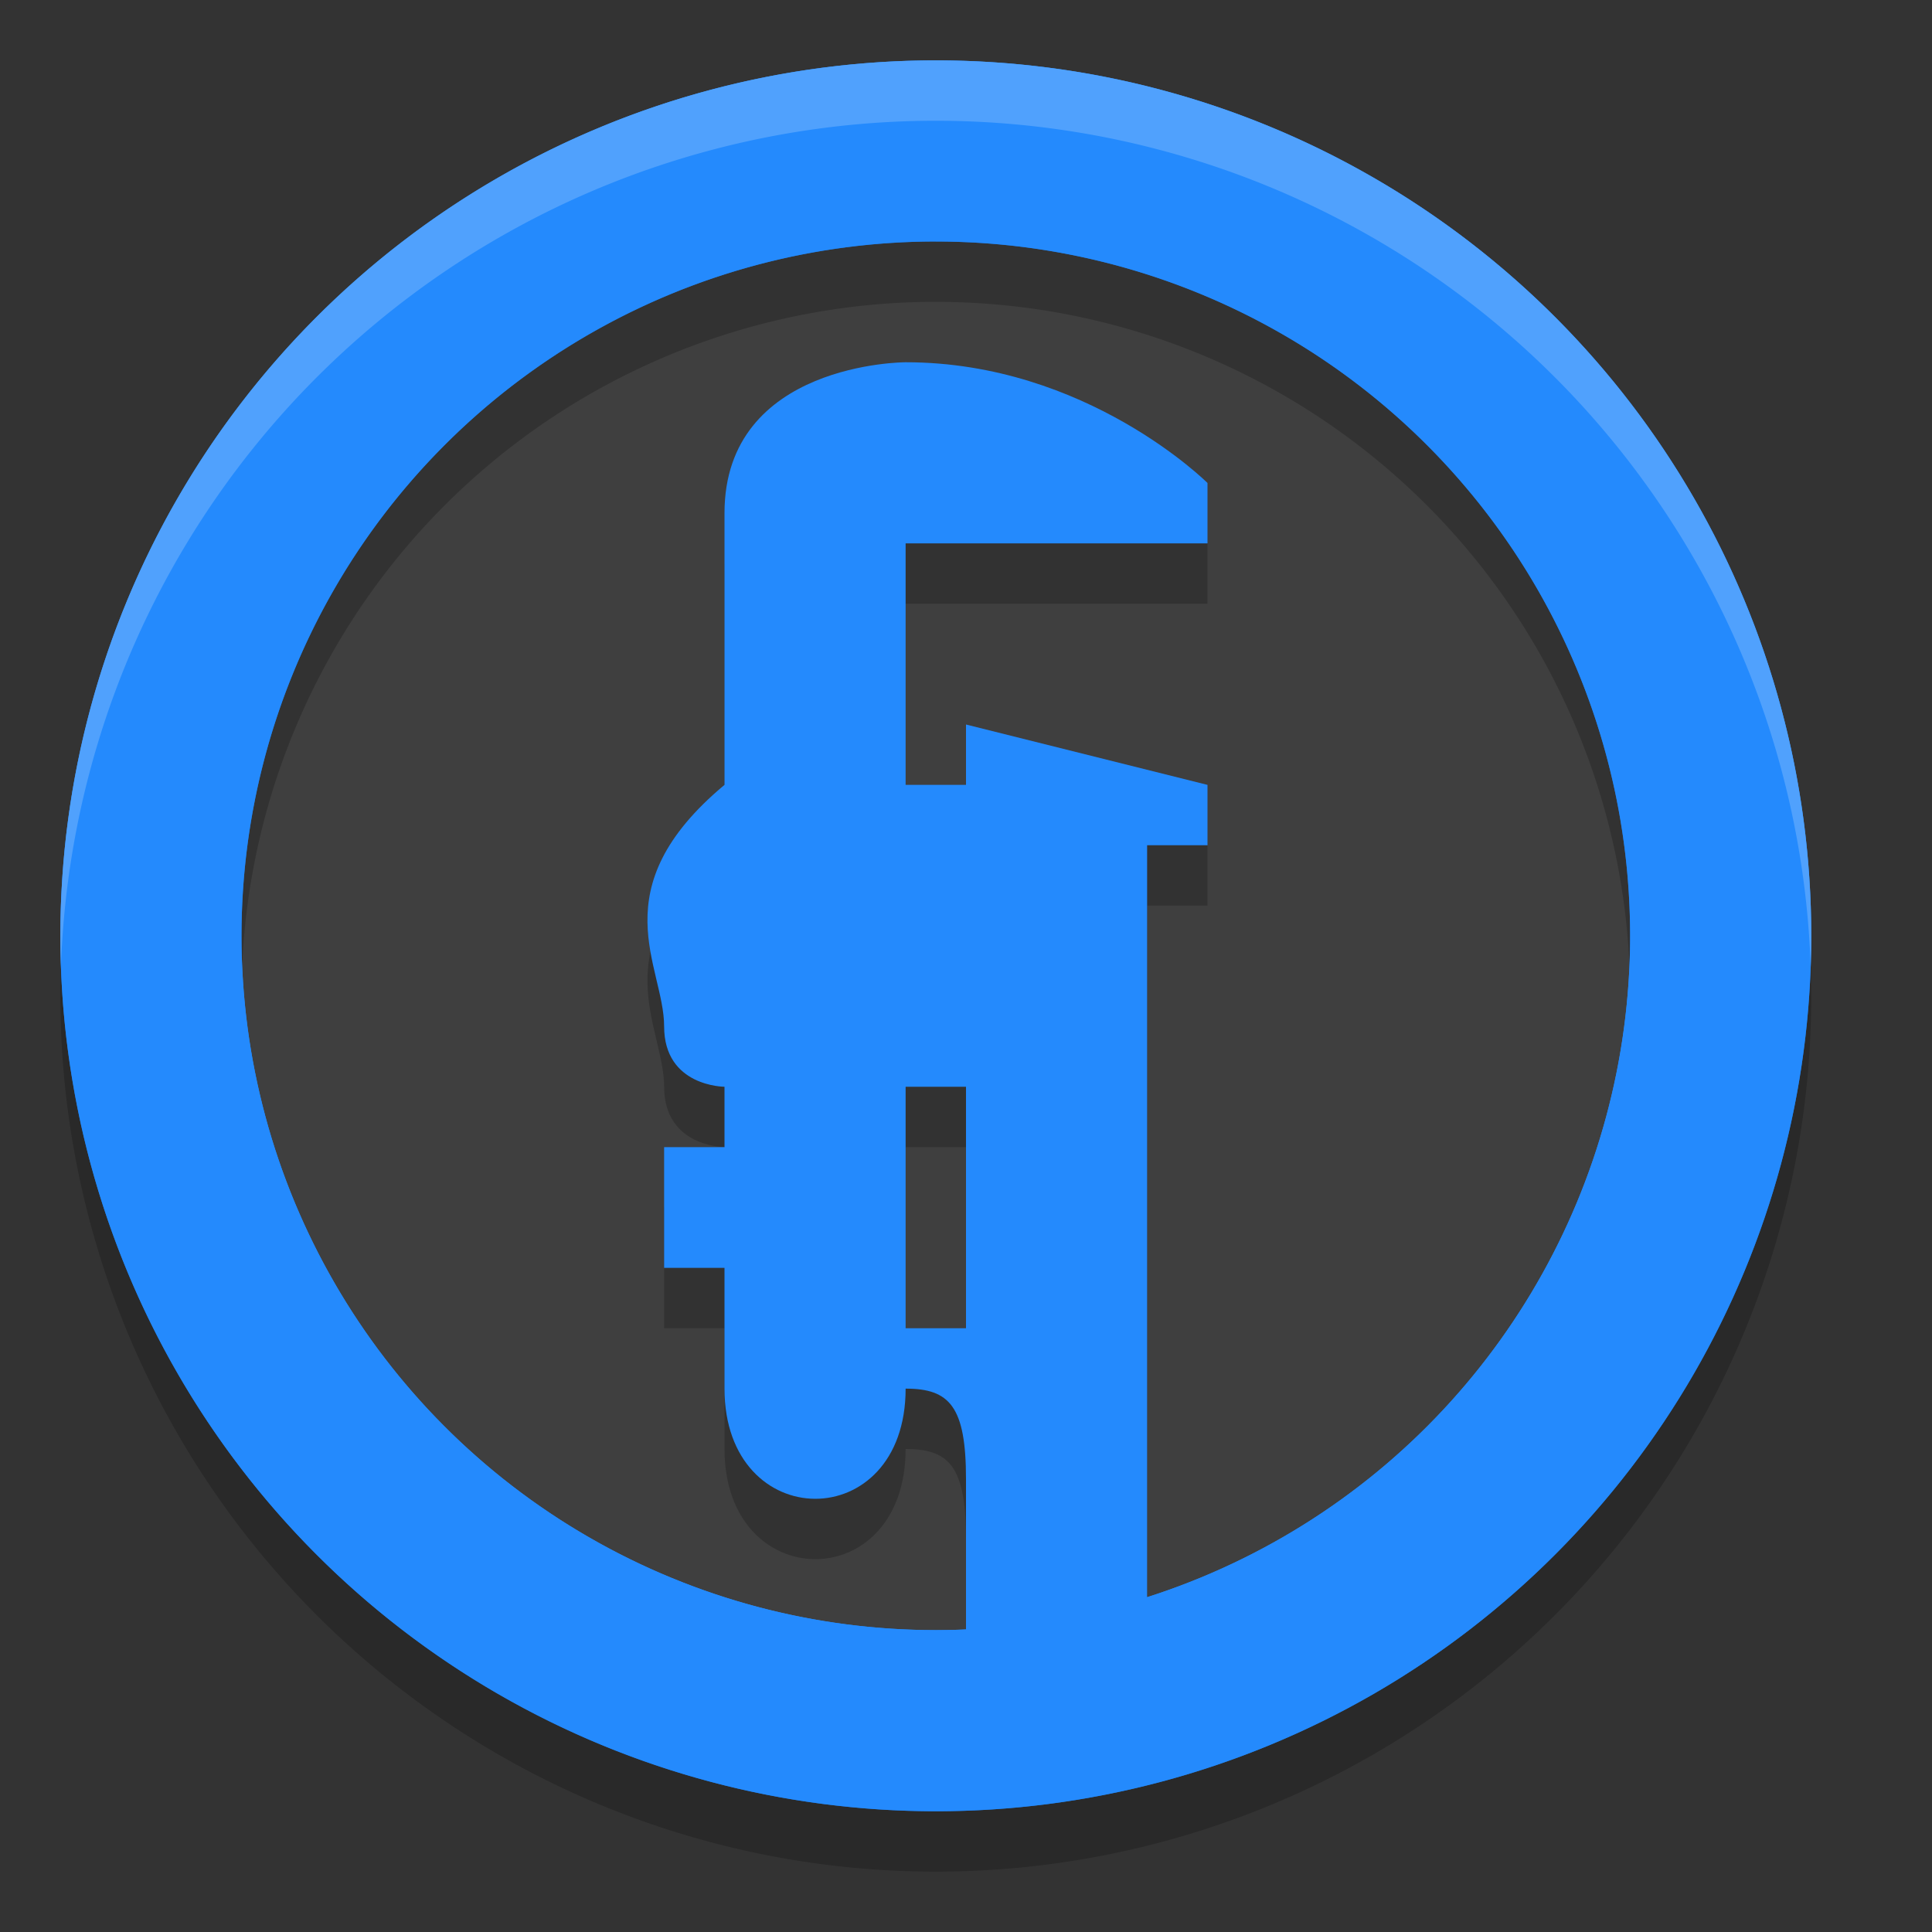 <svg xmlns="http://www.w3.org/2000/svg" width="32" height="32" version="1.1">
 <rect width="100%" height="100%" fill="#333333" stroke="none"/>
 <circle style="fill:#248afd" cx="15.5" cy="15.5" r="14.5"/>
 <circle style="fill:#3f3f3f" cx="15.5" cy="15.5" r="11.5"/>
 <path style="opacity:0.2" d="M 15.457,2 A 14.5,14.5 0 0 0 1,16.5 14.5,14.5 0 0 0 15.5,31 14.5,14.5 0 0 0 30,16.5 14.5,14.5 0 0 0 15.5,2 14.5,14.5 0 0 0 15.457,2 Z M 15.4,5 A 11.5,11.5 0 0 1 15.5,5 11.5,11.5 0 0 1 27,16.5 11.5,11.5 0 0 1 15.5,28 11.5,11.5 0 0 1 4,16.5 11.5,11.5 0 0 1 15.4,5 Z"/>
 <path style="opacity:0.2" d="M 16,23 H 15 V 19 H 16 Z M 15,10 H 20 V 9 C 20,9 18,7 15,7 15,7 12,7 12,9.5 V 14 C 9.931,15.727 11,17 11,18 11,19 12,19 12,19 V 20 H 11 V 22 H 12 V 24 C 12,26.423 15,26.443 15,24 15.729,24 16,24.296 16,25.5 V 27 C 16,27 16,29 17.5,29 19,29 19,27 19,27 V 15 H 20 V 14 L 16,13 V 14 H 15 Z"/>
 <path style="fill:#248afd" d="M 15.457 1 A 14.5 14.5 0 0 0 1 15.5 A 14.5 14.5 0 0 0 15.5 30 A 14.5 14.5 0 0 0 30 15.5 A 14.5 14.5 0 0 0 15.5 1 A 14.5 14.5 0 0 0 15.457 1 z M 15.4 4 A 11.5 11.5 0 0 1 15.5 4 A 11.5 11.5 0 0 1 27 15.5 A 11.5 11.5 0 0 1 15.5 27 A 11.5 11.5 0 0 1 4 15.5 A 11.5 11.5 0 0 1 15.4 4 z"/>
 <path style="fill:#248afd" d="M 16,22 H 15 V 18 H 16 Z M 15,9 H 20 V 8 C 20,8 18,6 15,6 15,6 12,6 12,8.5 V 13 C 9.931,14.727 11,16 11,17 11,18 12,18 12,18 V 19 H 11 V 21 H 12 V 23 C 12,25.423 15,25.443 15,23 15.729,23 16,23.296 16,24.5 V 27 C 16,27 16,28 17.5,28 19,28 19,27 19,27 V 14 H 20 V 13 L 16,12 V 13 H 15 Z"/>
 <path style="opacity:0.2;fill:#ffffff" d="M 15.457 1 A 14.5 14.5 0 0 0 1 15.5 A 14.5 14.5 0 0 0 1.01 16.006 A 14.5 14.5 0 0 1 15.5 2 A 14.5 14.5 0 0 1 29.99 15.994 A 14.5 14.5 0 0 0 30 15.5 A 14.5 14.5 0 0 0 15.5 1 A 14.5 14.5 0 0 0 15.457 1 z"/>
</svg>
